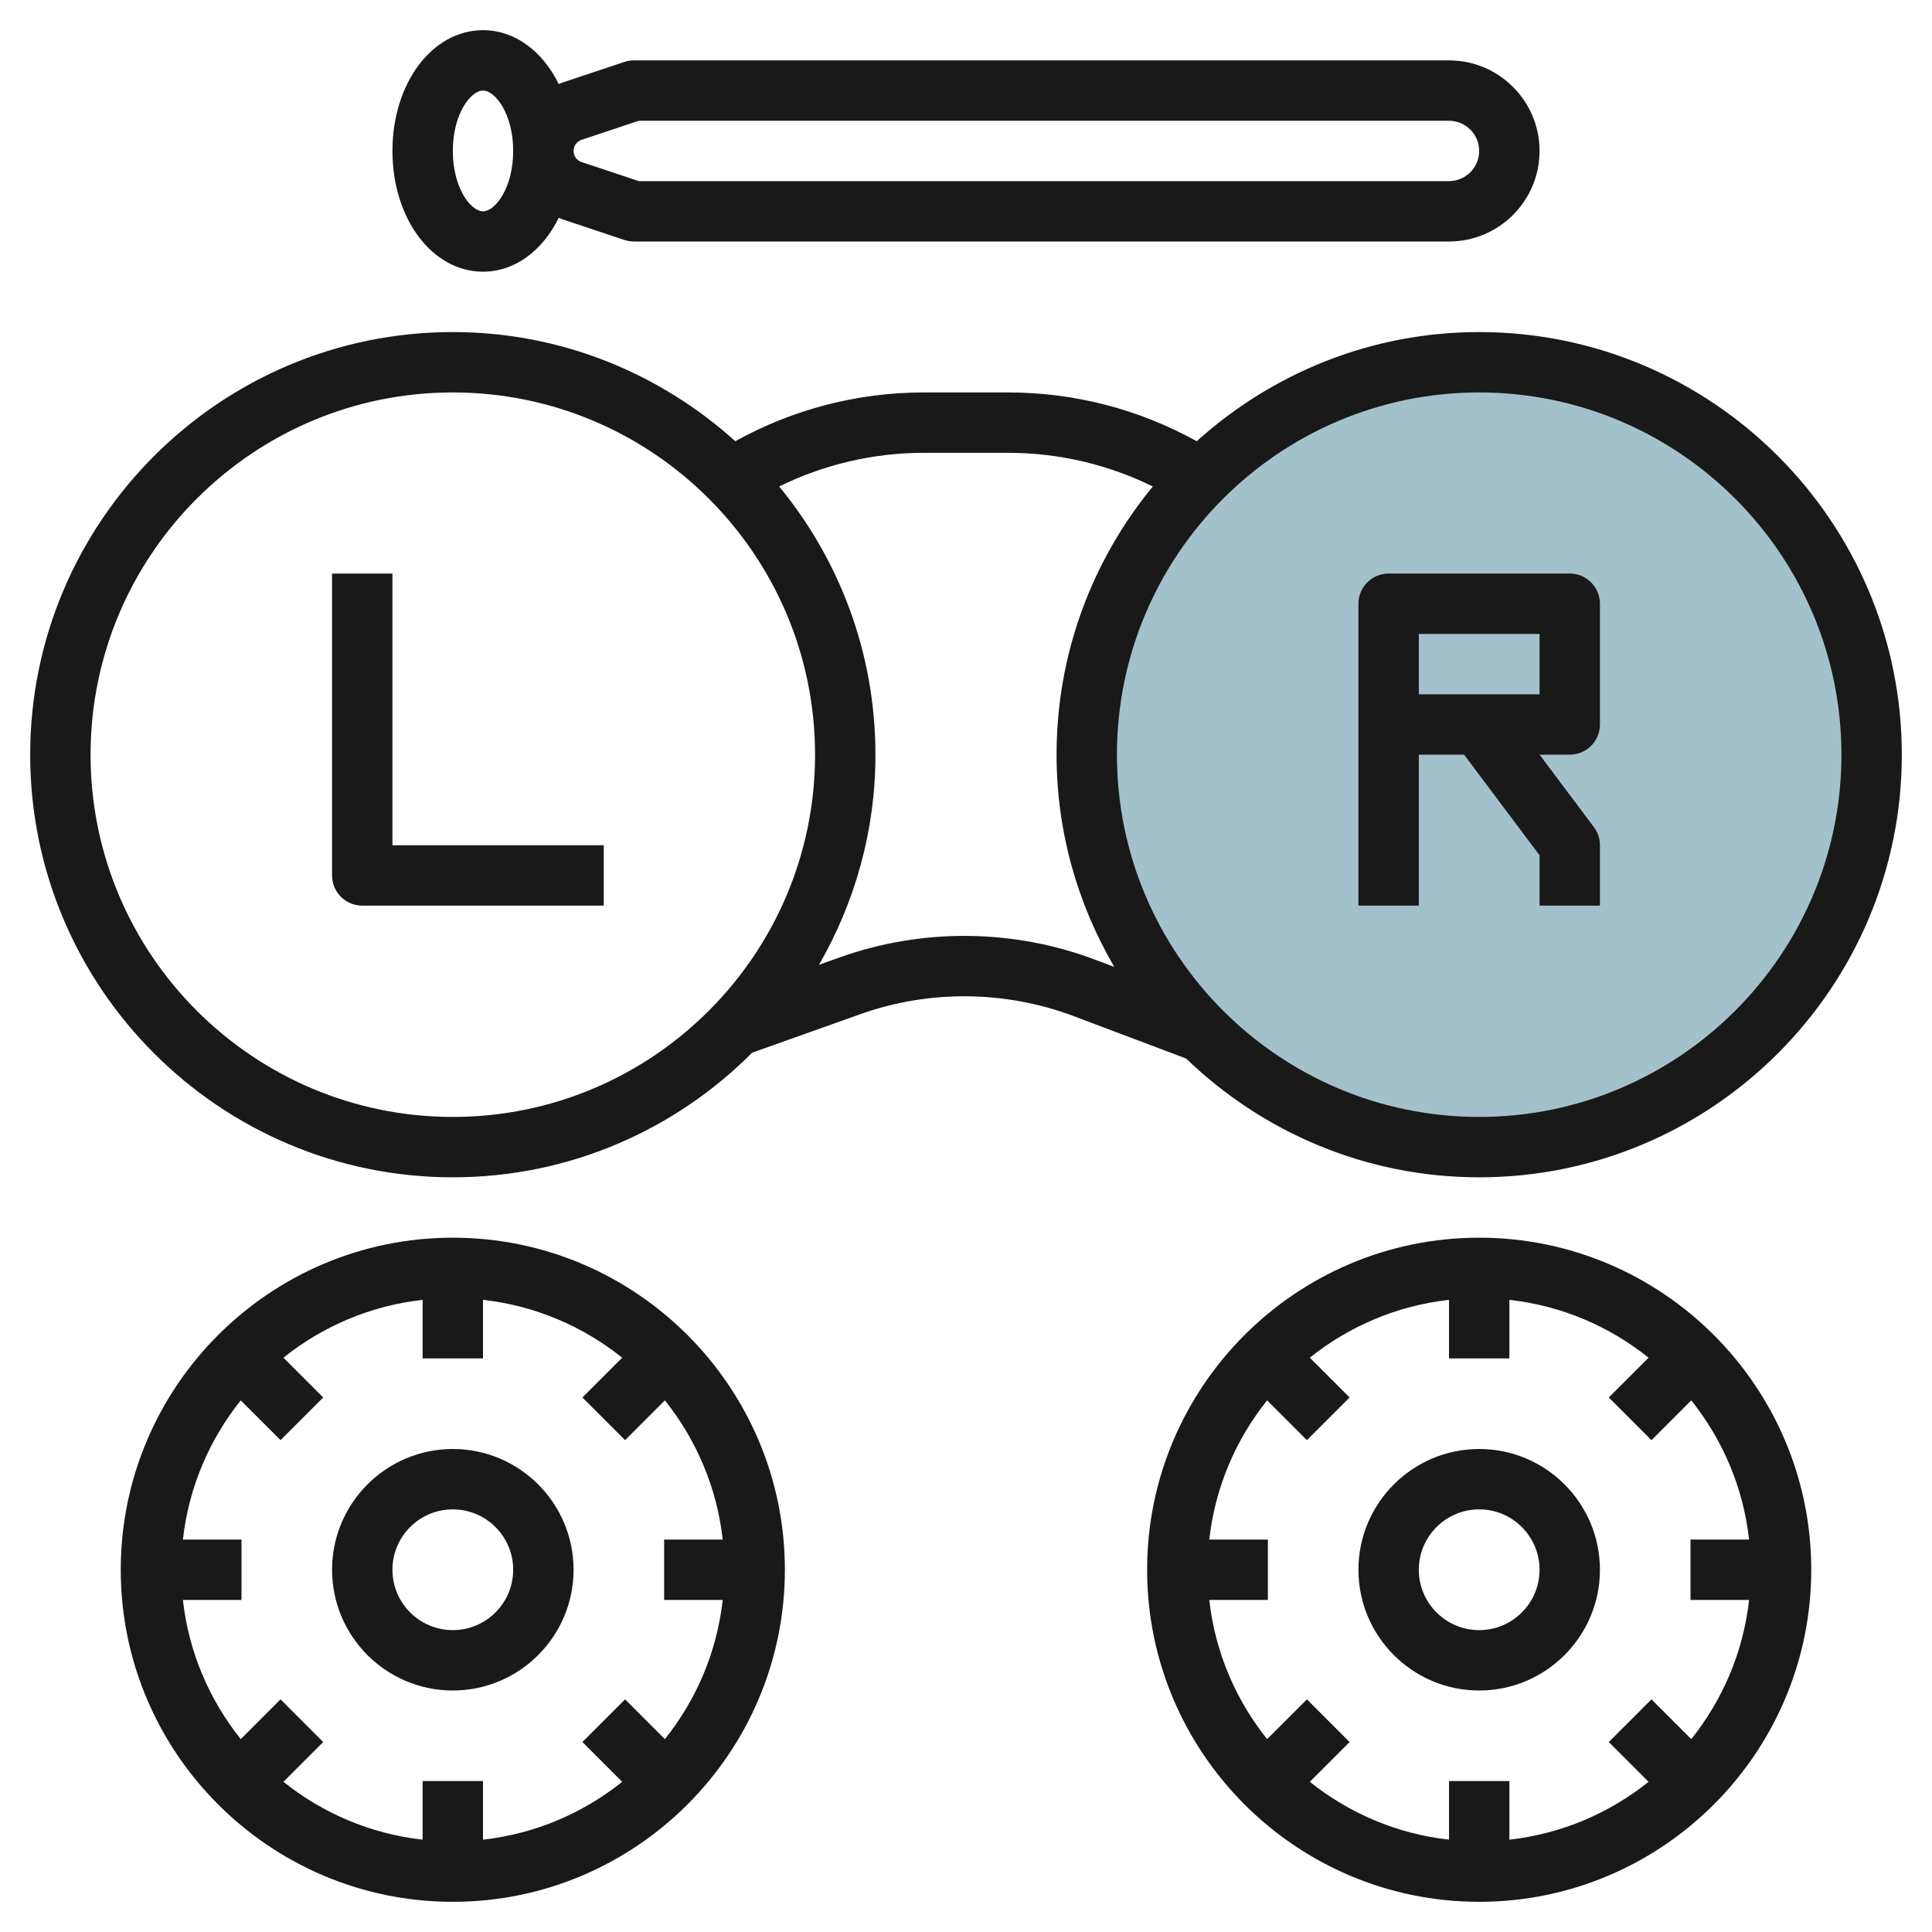 <svg id="Layer_3" enable-background="new 0 0 64 64" height="512" viewBox="0 0 64 64" width="512" xmlns="http://www.w3.org/2000/svg"><g><circle cx="49" cy="25" fill="#a3c1ca" r="13"/><g fill="#191919"><path d="m49 11c-3.599 0-6.875 1.377-9.357 3.616-1.91-1.058-4.049-1.616-6.248-1.616h-2.789c-2.2 0-4.339.558-6.248 1.616-2.483-2.239-5.759-3.616-9.358-3.616-7.72 0-14 6.28-14 14s6.28 14 14 14c3.872 0 7.38-1.581 9.917-4.129l3.585-1.276c2.28-.812 4.805-.787 7.067.066l3.724 1.405c2.52 2.43 5.938 3.934 9.707 3.934 7.72 0 14-6.28 14-14s-6.28-14-14-14zm-34 26c-6.617 0-12-5.383-12-12s5.383-12 12-12 12 5.383 12 12-5.383 12-12 12zm12.832-5.29-.702.25c1.183-2.053 1.87-4.425 1.87-6.96 0-3.371-1.198-6.466-3.19-8.885 1.488-.73 3.12-1.115 4.795-1.115h2.789c1.676 0 3.308.385 4.795 1.115-1.991 2.419-3.189 5.514-3.189 8.885 0 2.564.704 4.961 1.912 7.03l-.637-.24c-2.704-1.021-5.721-1.05-8.443-.08zm21.168 5.29c-6.617 0-12-5.383-12-12s5.383-12 12-12 12 5.383 12 12-5.383 12-12 12z"/><path d="m13 19h-2v10c0 .552.447 1 1 1h8v-2h-7z"/><path d="m52 19h-6c-.553 0-1 .448-1 1v10h2v-5h1.5l2.5 3.333v1.667h2v-2c0-.216-.07-.427-.2-.6l-1.8-2.4h1c.553 0 1-.448 1-1v-4c0-.552-.447-1-1-1zm-1 4h-4v-2h4z"/><path d="m26 52c0-6.065-4.935-11-11-11s-11 4.935-11 11 4.935 11 11 11 11-4.935 11-11zm-19.941 1h1.941v-2h-1.941c.193-1.733.88-3.316 1.916-4.611l1.318 1.318 1.414-1.414-1.318-1.318c1.295-1.036 2.878-1.723 4.611-1.916v1.941h2v-1.941c1.733.193 3.316.88 4.611 1.916l-1.318 1.318 1.414 1.414 1.318-1.318c1.036 1.295 1.723 2.878 1.916 4.611h-1.941v2h1.941c-.193 1.733-.88 3.316-1.916 4.611l-1.318-1.318-1.414 1.414 1.318 1.318c-1.295 1.036-2.878 1.723-4.611 1.916v-1.941h-2v1.941c-1.733-.193-3.316-.88-4.611-1.916l1.318-1.318-1.414-1.414-1.318 1.318c-1.036-1.295-1.723-2.878-1.916-4.611z"/><path d="m15 56c2.206 0 4-1.794 4-4s-1.794-4-4-4-4 1.794-4 4 1.794 4 4 4zm0-6c1.103 0 2 .897 2 2s-.897 2-2 2-2-.897-2-2 .897-2 2-2z"/><path d="m49 63c6.065 0 11-4.935 11-11s-4.935-11-11-11-11 4.935-11 11 4.935 11 11 11zm-7.025-16.611 1.318 1.318 1.414-1.414-1.318-1.318c1.295-1.036 2.878-1.723 4.611-1.916v1.941h2v-1.941c1.733.193 3.316.88 4.611 1.916l-1.318 1.318 1.414 1.414 1.318-1.318c1.036 1.295 1.723 2.878 1.916 4.611h-1.941v2h1.941c-.193 1.733-.88 3.316-1.916 4.611l-1.318-1.318-1.414 1.414 1.318 1.318c-1.295 1.036-2.878 1.723-4.611 1.916v-1.941h-2v1.941c-1.733-.193-3.316-.88-4.611-1.916l1.318-1.318-1.414-1.414-1.318 1.318c-1.036-1.295-1.723-2.878-1.916-4.611h1.941v-2h-1.941c.193-1.733.88-3.316 1.916-4.611z"/><path d="m49 56c2.206 0 4-1.794 4-4s-1.794-4-4-4-4 1.794-4 4 1.794 4 4 4zm0-6c1.103 0 2 .897 2 2s-.897 2-2 2-2-.897-2-2 .897-2 2-2z"/><path d="m18.51 7.213c.041.016.08.038.122.052l2.052.684c.102.034.209.051.316.051h27c1.654 0 3-1.346 3-3s-1.346-3-3-3h-27c-.107 0-.214.017-.316.051l-2.052.684c-.043.014-.081.035-.122.052-.531-1.083-1.447-1.787-2.51-1.787-1.683 0-3 1.757-3 4s1.317 4 3 4c1.063 0 1.979-.704 2.51-1.787zm.755-2.581 1.897-.632h26.838c.552 0 1 .449 1 1s-.448 1-1 1h-26.838l-1.897-.632c-.159-.053-.265-.201-.265-.368s.106-.315.265-.368zm-4.265.368c0-1.221.592-2 1-2s1 .779 1 2-.592 2-1 2-1-.779-1-2z"/></g></g></svg>